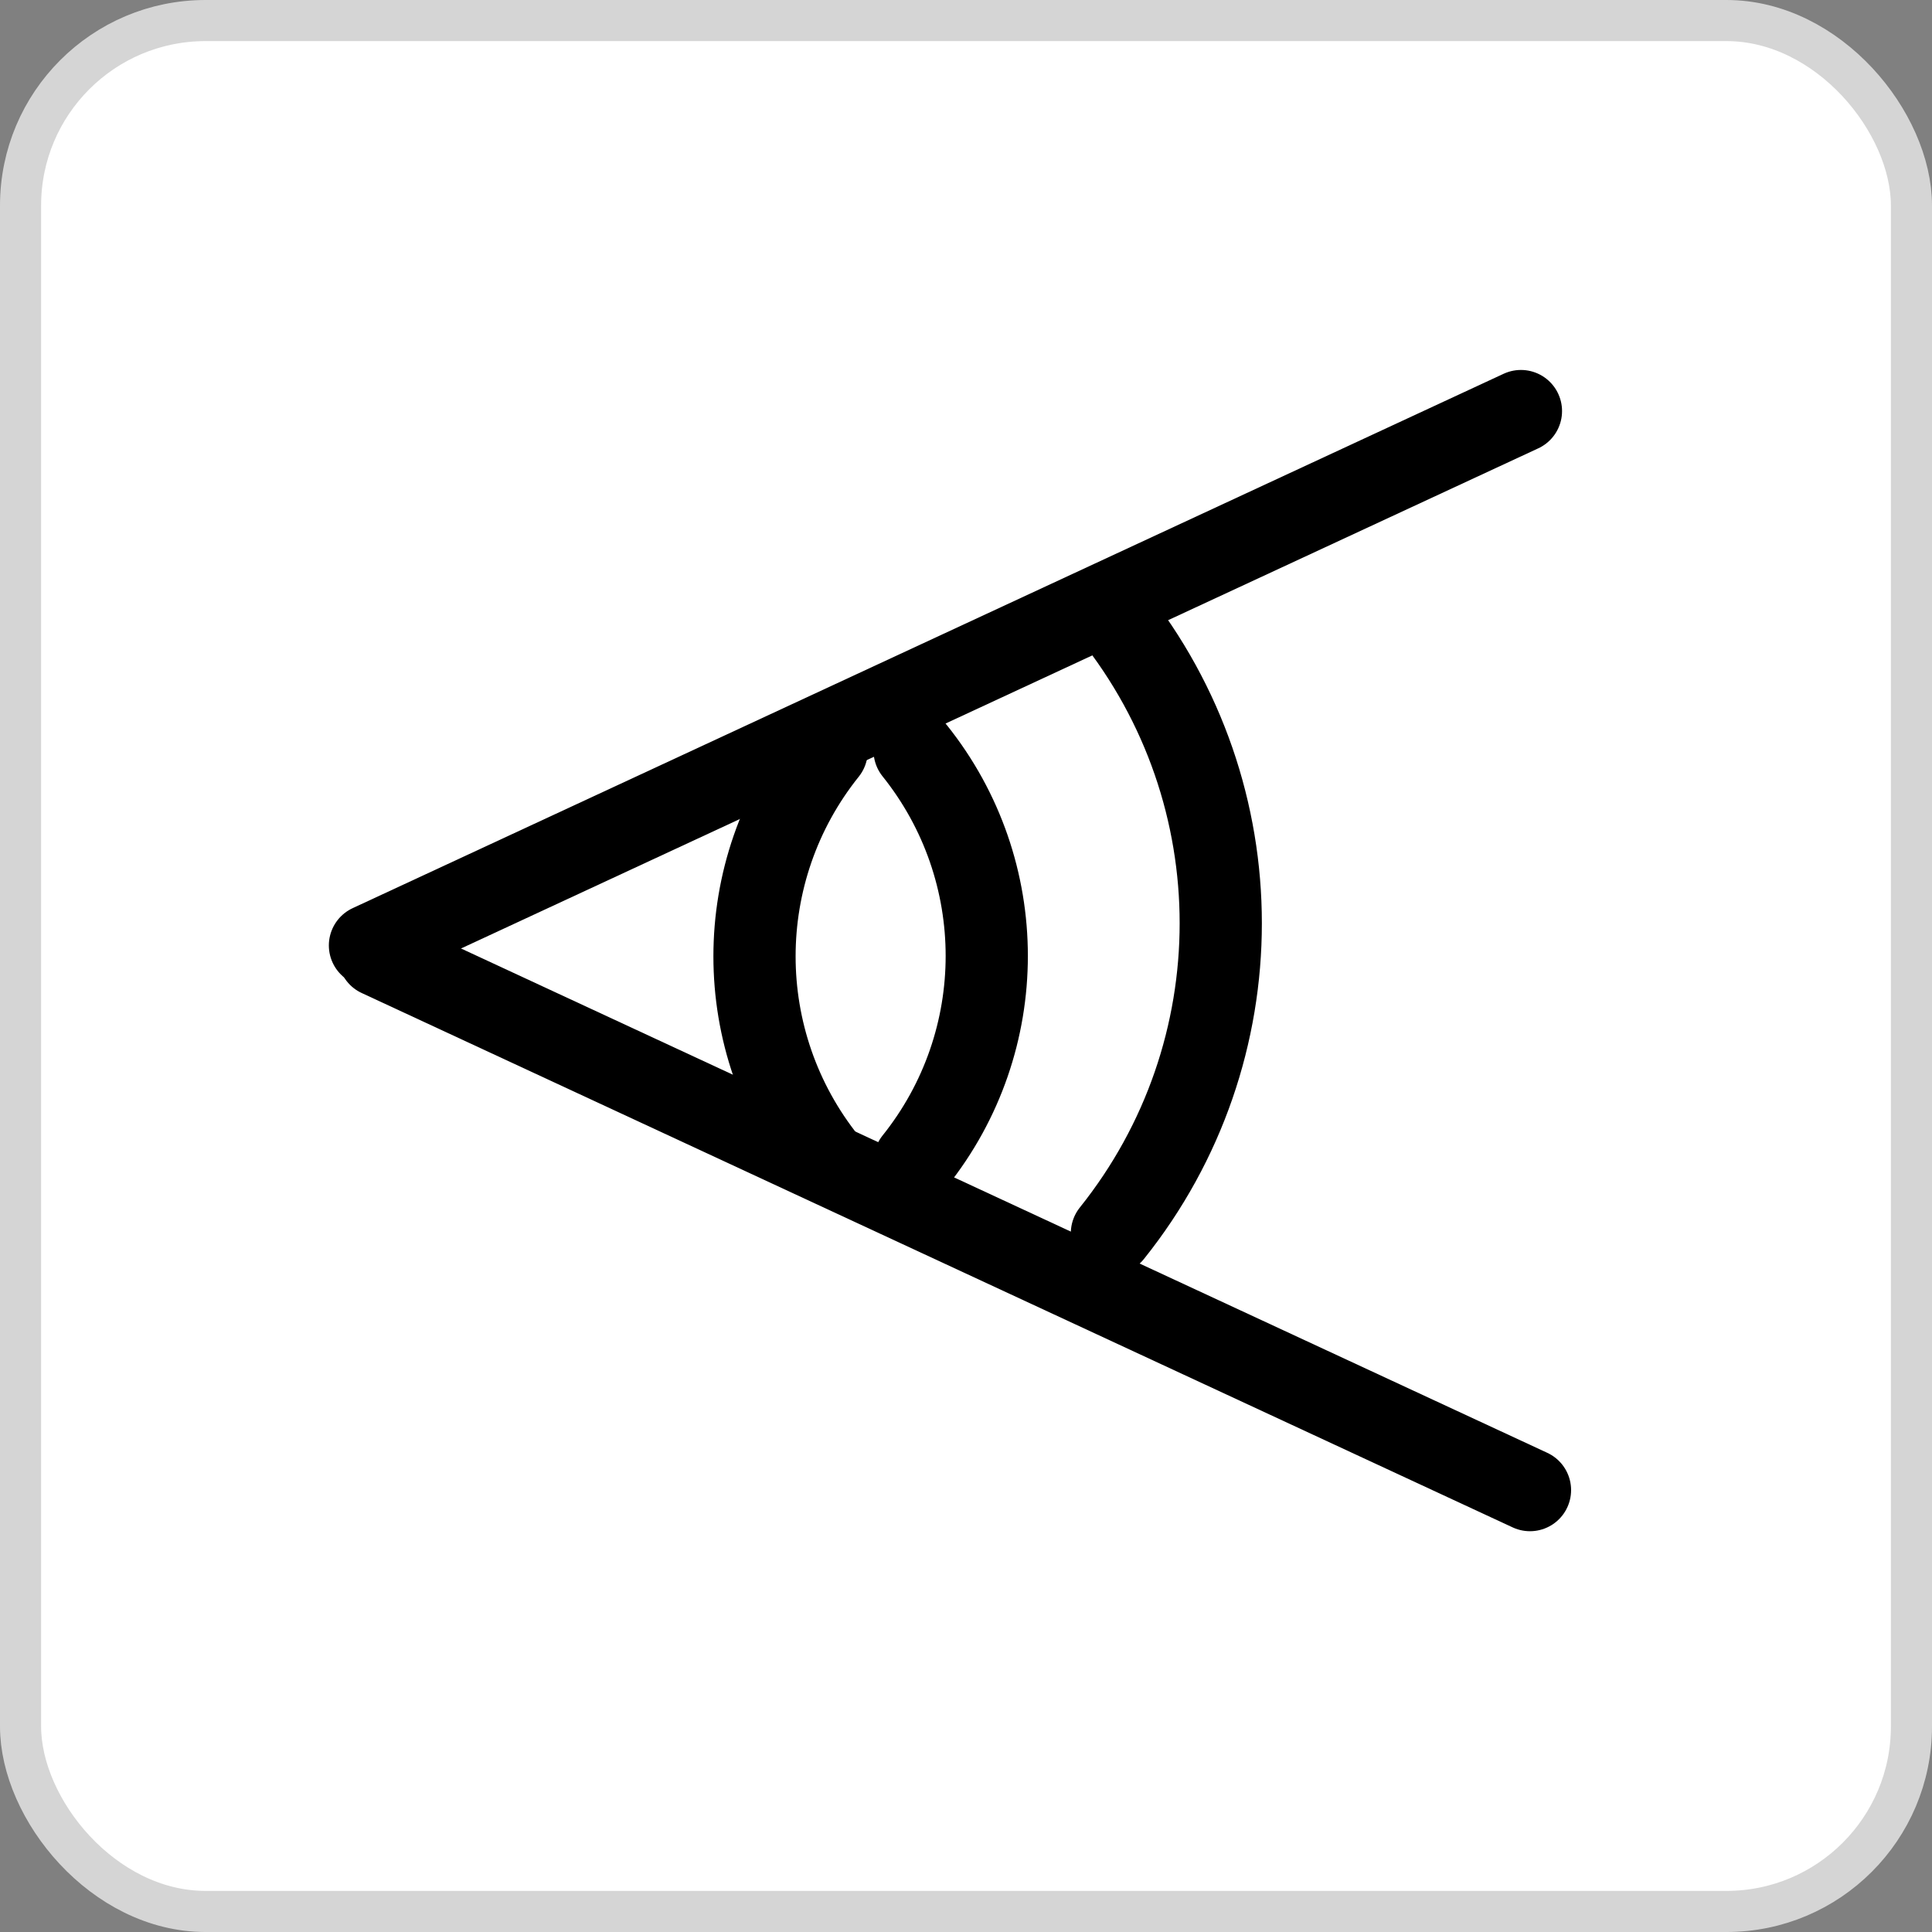 <svg width="47" height="47" viewBox="0 0 47 47" fill="none" xmlns="http://www.w3.org/2000/svg">
<rect x="0" y="0" width="47" height="47" fill="#808080" stroke="none"/>
<rect x="0.5" y="0.5" width="46" height="46" rx="4.5" fill="white" stroke="#D5D5D5"/>
<g clip-path="url(#clip0_706_886)">
<path d="M9 23L37 10" stroke="black" stroke-width="2" stroke-miterlimit="10" stroke-linecap="round"/>
<path d="M37.22 36.25L9.22 23.25" stroke="black" stroke-width="2" stroke-miterlimit="10" stroke-linecap="round"/>
<path d="M27.05 30C30.58 25.59 30.58 19.33 27.05 14.92" stroke="black" stroke-width="2" stroke-miterlimit="10" stroke-linecap="round"/>
<path d="M22.25 28.25C24.59 25.33 24.59 21.18 22.25 18.26" stroke="black" stroke-width="2" stroke-miterlimit="10" stroke-linecap="round"/>
<path d="M20.11 18.27C17.77 21.19 17.77 25.34 20.11 28.26" stroke="black" stroke-width="2" stroke-miterlimit="10" stroke-linecap="round"/>
</g>
<defs>
<clipPath id="clip0_706_886">
<rect width="30.22" height="28.25" fill="white" transform="translate(8 9)"/>
</clipPath>
</defs>
</svg>
